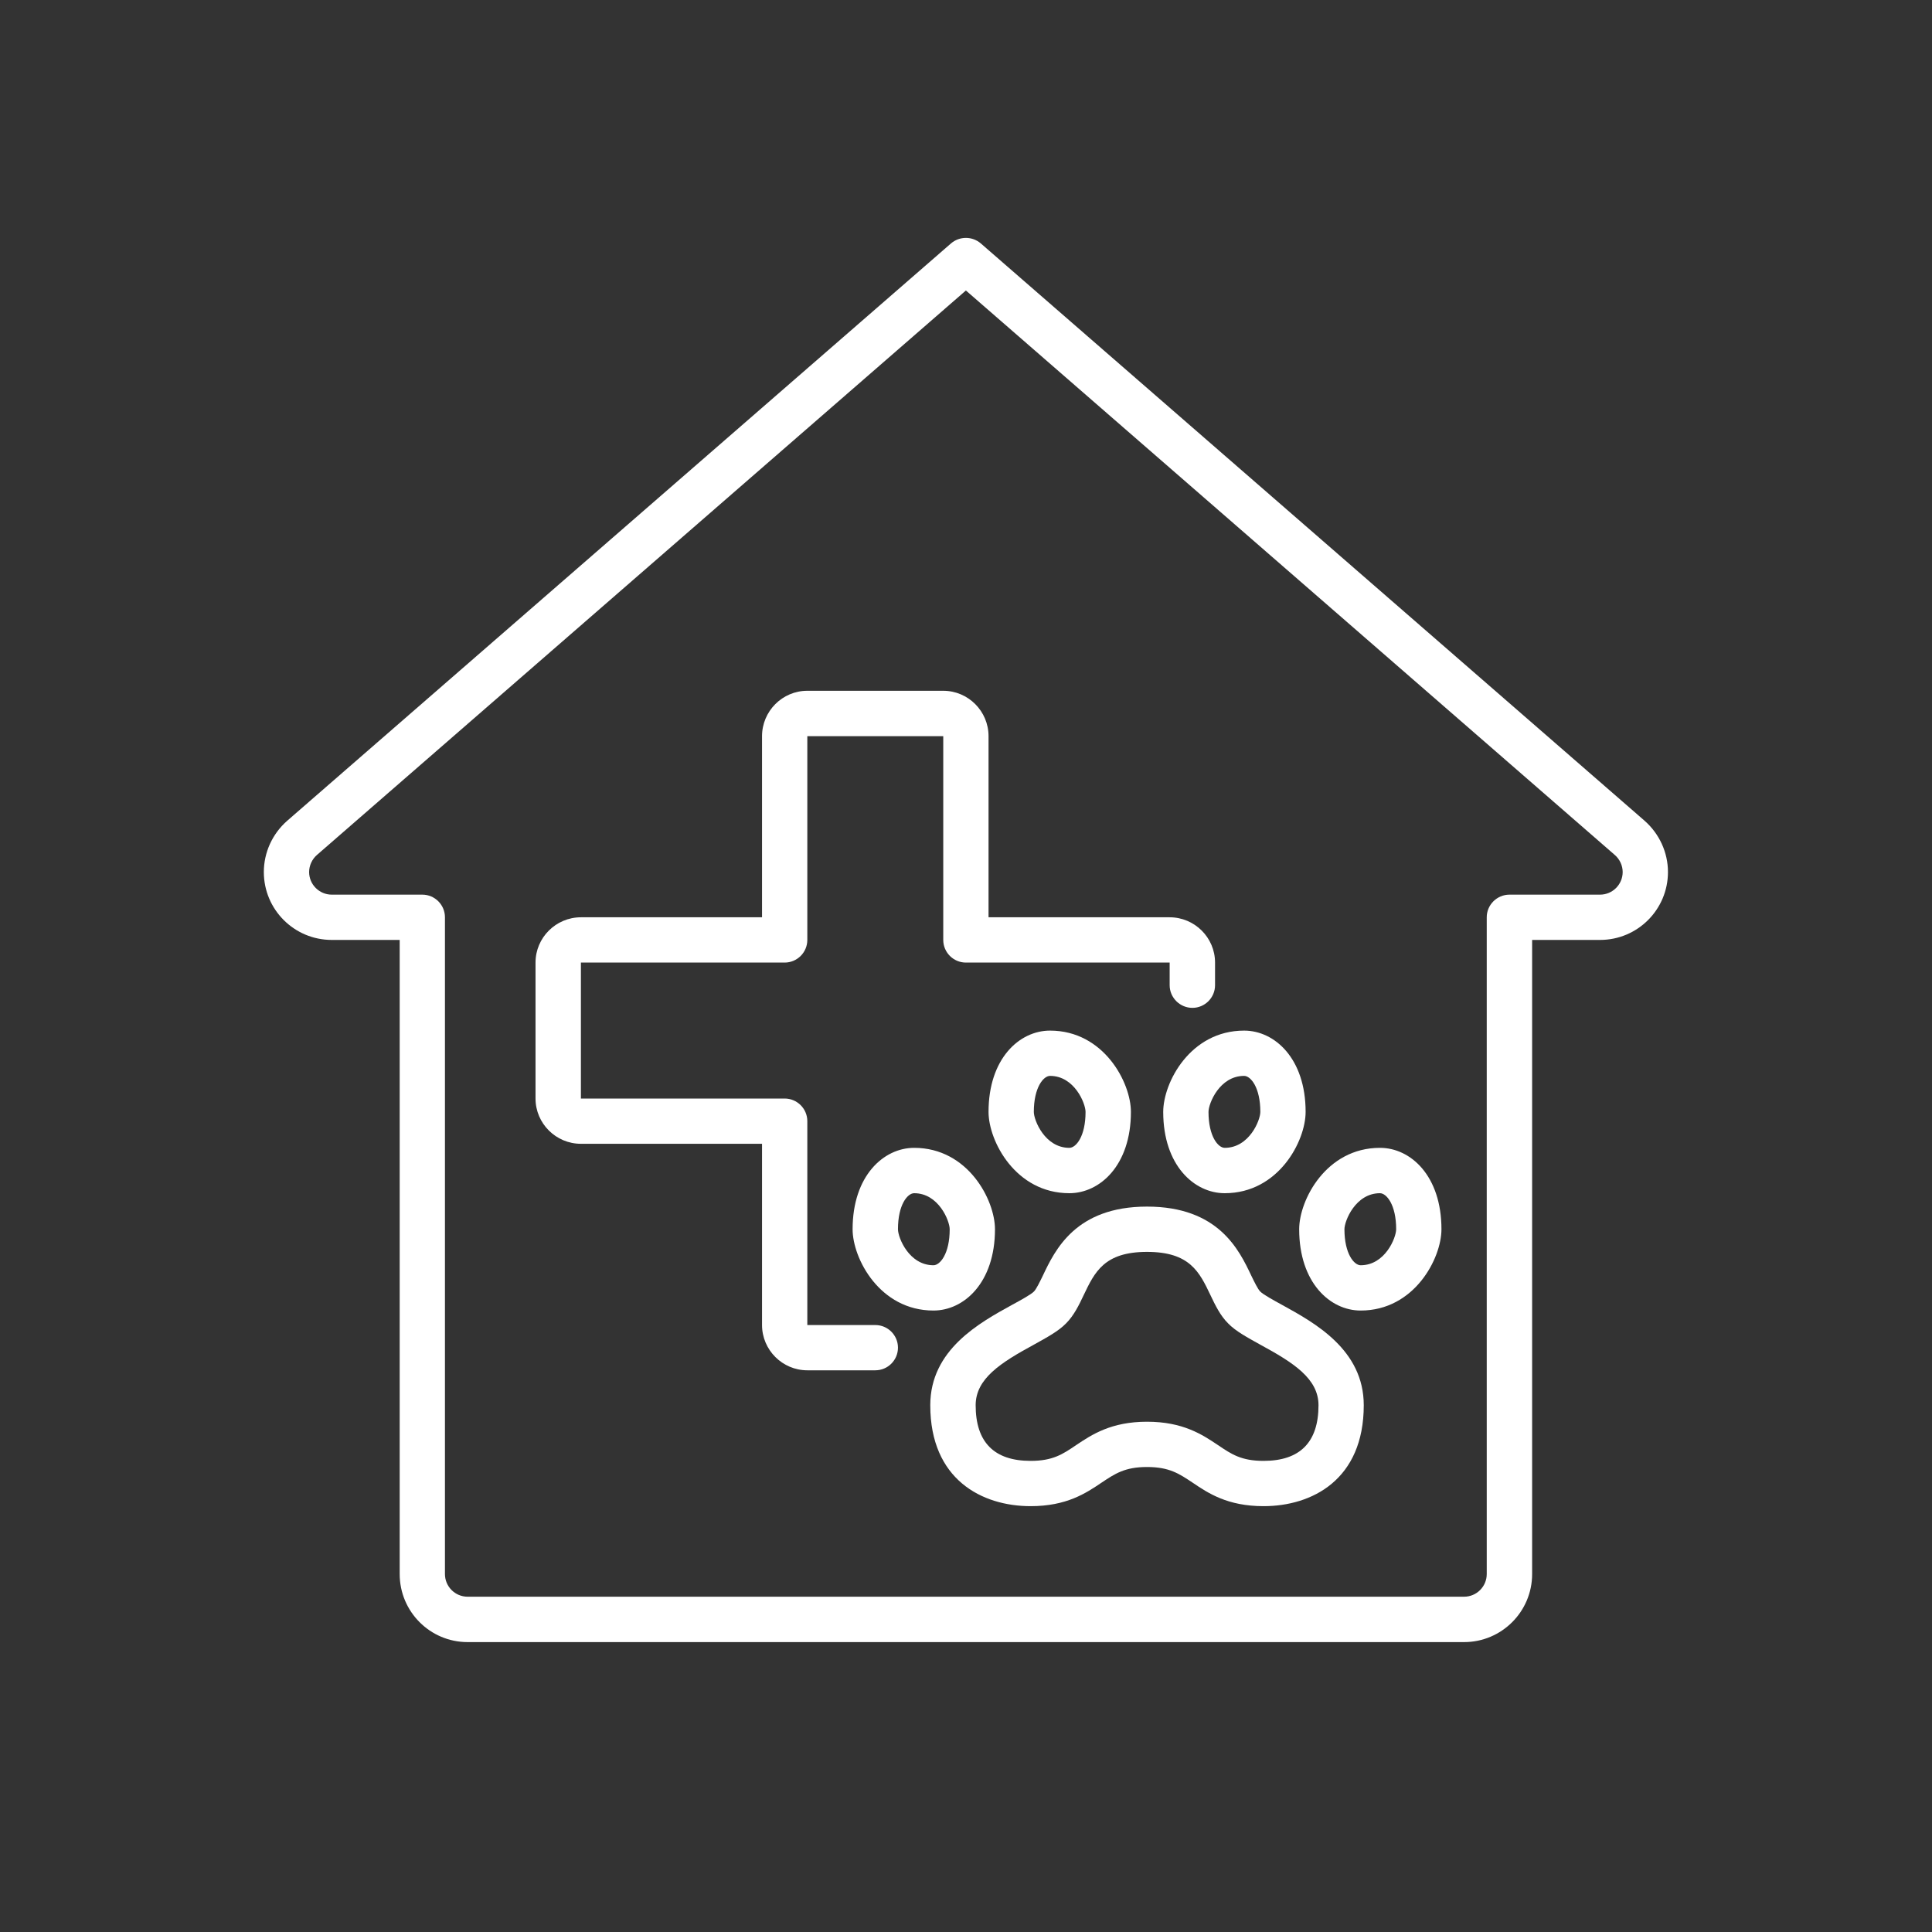 <?xml version="1.0" encoding="UTF-8"?>
<svg xmlns="http://www.w3.org/2000/svg" xmlns:xlink="http://www.w3.org/1999/xlink" width="100" zoomAndPan="magnify" viewBox="0 0 75 75" height="100" preserveAspectRatio="xMidYMid meet" version="1.0">
  <rect x="0" y="0" width="75" height="75" fill="#333333" stroke="none"/>
  <defs>
    <clipPath id="fedcdf65d5">
      <path d="M 10.195 9.148 L 64.945 9.148 L 64.945 63.898 L 10.195 63.898 Z M 10.195 9.148 " clip-rule="nonzero"></path>
    </clipPath>
  </defs>
  <path fill="#ffffff" d="M 44.527 55.191 C 45.926 55.191 46.68 55.695 47.281 56.098 C 47.805 56.453 48.188 56.711 49.051 56.711 C 50.469 56.711 51.184 55.984 51.184 54.551 C 51.184 53.516 50.207 52.898 48.93 52.203 C 48.418 51.918 47.973 51.68 47.676 51.375 C 47.367 51.066 47.176 50.668 46.992 50.281 C 46.562 49.379 46.191 48.598 44.527 48.598 C 42.867 48.598 42.496 49.379 42.066 50.281 C 41.883 50.668 41.691 51.066 41.383 51.375 C 41.086 51.68 40.641 51.918 40.129 52.203 C 38.852 52.898 37.875 53.516 37.875 54.551 C 37.875 55.984 38.59 56.711 40.008 56.711 C 40.871 56.711 41.254 56.453 41.777 56.098 C 42.379 55.695 43.133 55.191 44.527 55.191 Z M 49.051 58.469 C 47.652 58.469 46.902 57.965 46.301 57.559 C 45.773 57.207 45.391 56.949 44.527 56.949 C 43.668 56.949 43.285 57.207 42.758 57.559 C 42.156 57.965 41.406 58.469 40.008 58.469 C 38.125 58.469 36.113 57.441 36.113 54.551 C 36.113 52.395 38.023 51.352 39.285 50.656 C 39.629 50.469 40.016 50.258 40.137 50.137 C 40.23 50.043 40.363 49.766 40.48 49.527 C 40.957 48.52 41.758 46.84 44.527 46.84 C 47.301 46.84 48.102 48.52 48.578 49.527 C 48.695 49.766 48.828 50.043 48.922 50.137 C 49.043 50.258 49.43 50.469 49.77 50.656 C 51.035 51.352 52.941 52.395 52.941 54.551 C 52.941 57.441 50.934 58.469 49.051 58.469 " fill-opacity="1" fill-rule="nonzero"></path>
  <path fill="#ffffff" d="M 48.297 41.766 C 47.344 41.766 46.914 42.836 46.914 43.164 C 46.914 44.117 47.289 44.559 47.543 44.559 C 48.496 44.559 48.926 43.488 48.926 43.164 C 48.926 42.211 48.551 41.766 48.297 41.766 Z M 47.543 46.32 C 46.359 46.32 45.156 45.238 45.156 43.164 C 45.156 42.027 46.203 40.008 48.297 40.008 C 49.484 40.008 50.684 41.09 50.684 43.164 C 50.684 44.297 49.633 46.32 47.543 46.32 " fill-opacity="1" fill-rule="nonzero"></path>
  <path fill="#ffffff" d="M 40.762 41.766 C 40.508 41.766 40.133 42.211 40.133 43.164 C 40.133 43.488 40.562 44.559 41.512 44.559 C 41.77 44.559 42.141 44.117 42.141 43.164 C 42.141 42.836 41.711 41.766 40.762 41.766 Z M 41.512 46.32 C 39.426 46.32 38.375 44.297 38.375 43.164 C 38.375 41.09 39.574 40.008 40.762 40.008 C 42.852 40.008 43.902 42.027 43.902 43.164 C 43.902 45.238 42.699 46.32 41.512 46.32 " fill-opacity="1" fill-rule="nonzero"></path>
  <path fill="#ffffff" d="M 53.57 46.32 C 52.621 46.32 52.191 47.395 52.191 47.719 C 52.191 48.672 52.566 49.117 52.82 49.117 C 53.77 49.117 54.199 48.047 54.199 47.719 C 54.199 46.766 53.824 46.32 53.57 46.32 Z M 52.82 50.875 C 51.633 50.875 50.434 49.793 50.434 47.719 C 50.434 46.586 51.48 44.559 53.57 44.559 C 54.762 44.559 55.957 45.645 55.957 47.719 C 55.957 48.852 54.906 50.875 52.82 50.875 " fill-opacity="1" fill-rule="nonzero"></path>
  <path fill="#ffffff" d="M 35.488 46.32 C 35.23 46.32 34.859 46.766 34.859 47.719 C 34.859 48.047 35.289 49.117 36.238 49.117 C 36.492 49.117 36.867 48.672 36.867 47.719 C 36.867 47.395 36.438 46.32 35.488 46.32 Z M 36.238 50.875 C 34.148 50.875 33.098 48.852 33.098 47.719 C 33.098 45.645 34.301 44.559 35.488 44.559 C 37.578 44.559 38.625 46.586 38.625 47.719 C 38.625 49.793 37.422 50.875 36.238 50.875 " fill-opacity="1" fill-rule="nonzero"></path>
  <g clip-path="url(#fedcdf65d5)">
    <path fill="#ffffff" d="M 37.496 11.277 L 12.305 33.188 C 12.113 33.355 12 33.602 12 33.852 C 12 34.336 12.395 34.73 12.879 34.73 L 16.395 34.73 C 16.879 34.73 17.273 35.125 17.273 35.609 L 17.273 61.105 C 17.273 61.59 17.668 61.984 18.152 61.984 L 56.836 61.984 C 57.32 61.984 57.715 61.59 57.715 61.105 L 57.715 35.609 C 57.715 35.125 58.113 34.73 58.598 34.73 L 62.113 34.73 C 62.598 34.73 62.992 34.336 62.992 33.852 C 62.992 33.602 62.879 33.355 62.684 33.188 Z M 56.836 63.746 L 18.152 63.746 C 16.695 63.746 15.516 62.562 15.516 61.105 L 15.516 36.488 L 12.879 36.488 C 11.422 36.488 10.242 35.309 10.242 33.852 C 10.242 33.098 10.57 32.371 11.148 31.863 L 36.918 9.449 C 37.25 9.164 37.742 9.164 38.074 9.449 L 63.84 31.859 C 64.422 32.371 64.75 33.098 64.75 33.852 C 64.75 35.309 63.57 36.488 62.113 36.488 L 59.477 36.488 L 59.477 61.105 C 59.477 62.562 58.293 63.746 56.836 63.746 " fill-opacity="1" fill-rule="nonzero"></path>
  </g>
  <path fill="#ffffff" d="M 33.98 53.195 L 31.34 53.195 C 30.371 53.195 29.582 52.402 29.582 51.438 L 29.582 44.402 L 22.551 44.402 C 21.582 44.402 20.789 43.613 20.789 42.645 L 20.789 37.367 C 20.789 36.398 21.582 35.609 22.551 35.609 L 29.582 35.609 L 29.582 28.578 C 29.582 27.609 30.371 26.816 31.34 26.816 L 36.617 26.816 C 37.586 26.816 38.375 27.609 38.375 28.578 L 38.375 35.609 L 45.406 35.609 C 46.375 35.609 47.168 36.398 47.168 37.367 L 47.168 38.246 C 47.168 38.73 46.773 39.125 46.289 39.125 C 45.805 39.125 45.406 38.73 45.406 38.246 L 45.406 37.367 L 37.496 37.367 C 37.012 37.367 36.617 36.973 36.617 36.488 L 36.617 28.578 L 31.34 28.578 L 31.34 36.488 C 31.34 36.973 30.945 37.367 30.461 37.367 L 22.551 37.367 L 22.551 42.645 L 30.461 42.645 C 30.945 42.645 31.34 43.039 31.34 43.523 L 31.34 51.438 L 33.98 51.438 C 34.465 51.438 34.859 51.832 34.859 52.316 C 34.859 52.801 34.465 53.195 33.98 53.195 " fill-opacity="1" fill-rule="nonzero"></path>
</svg>
